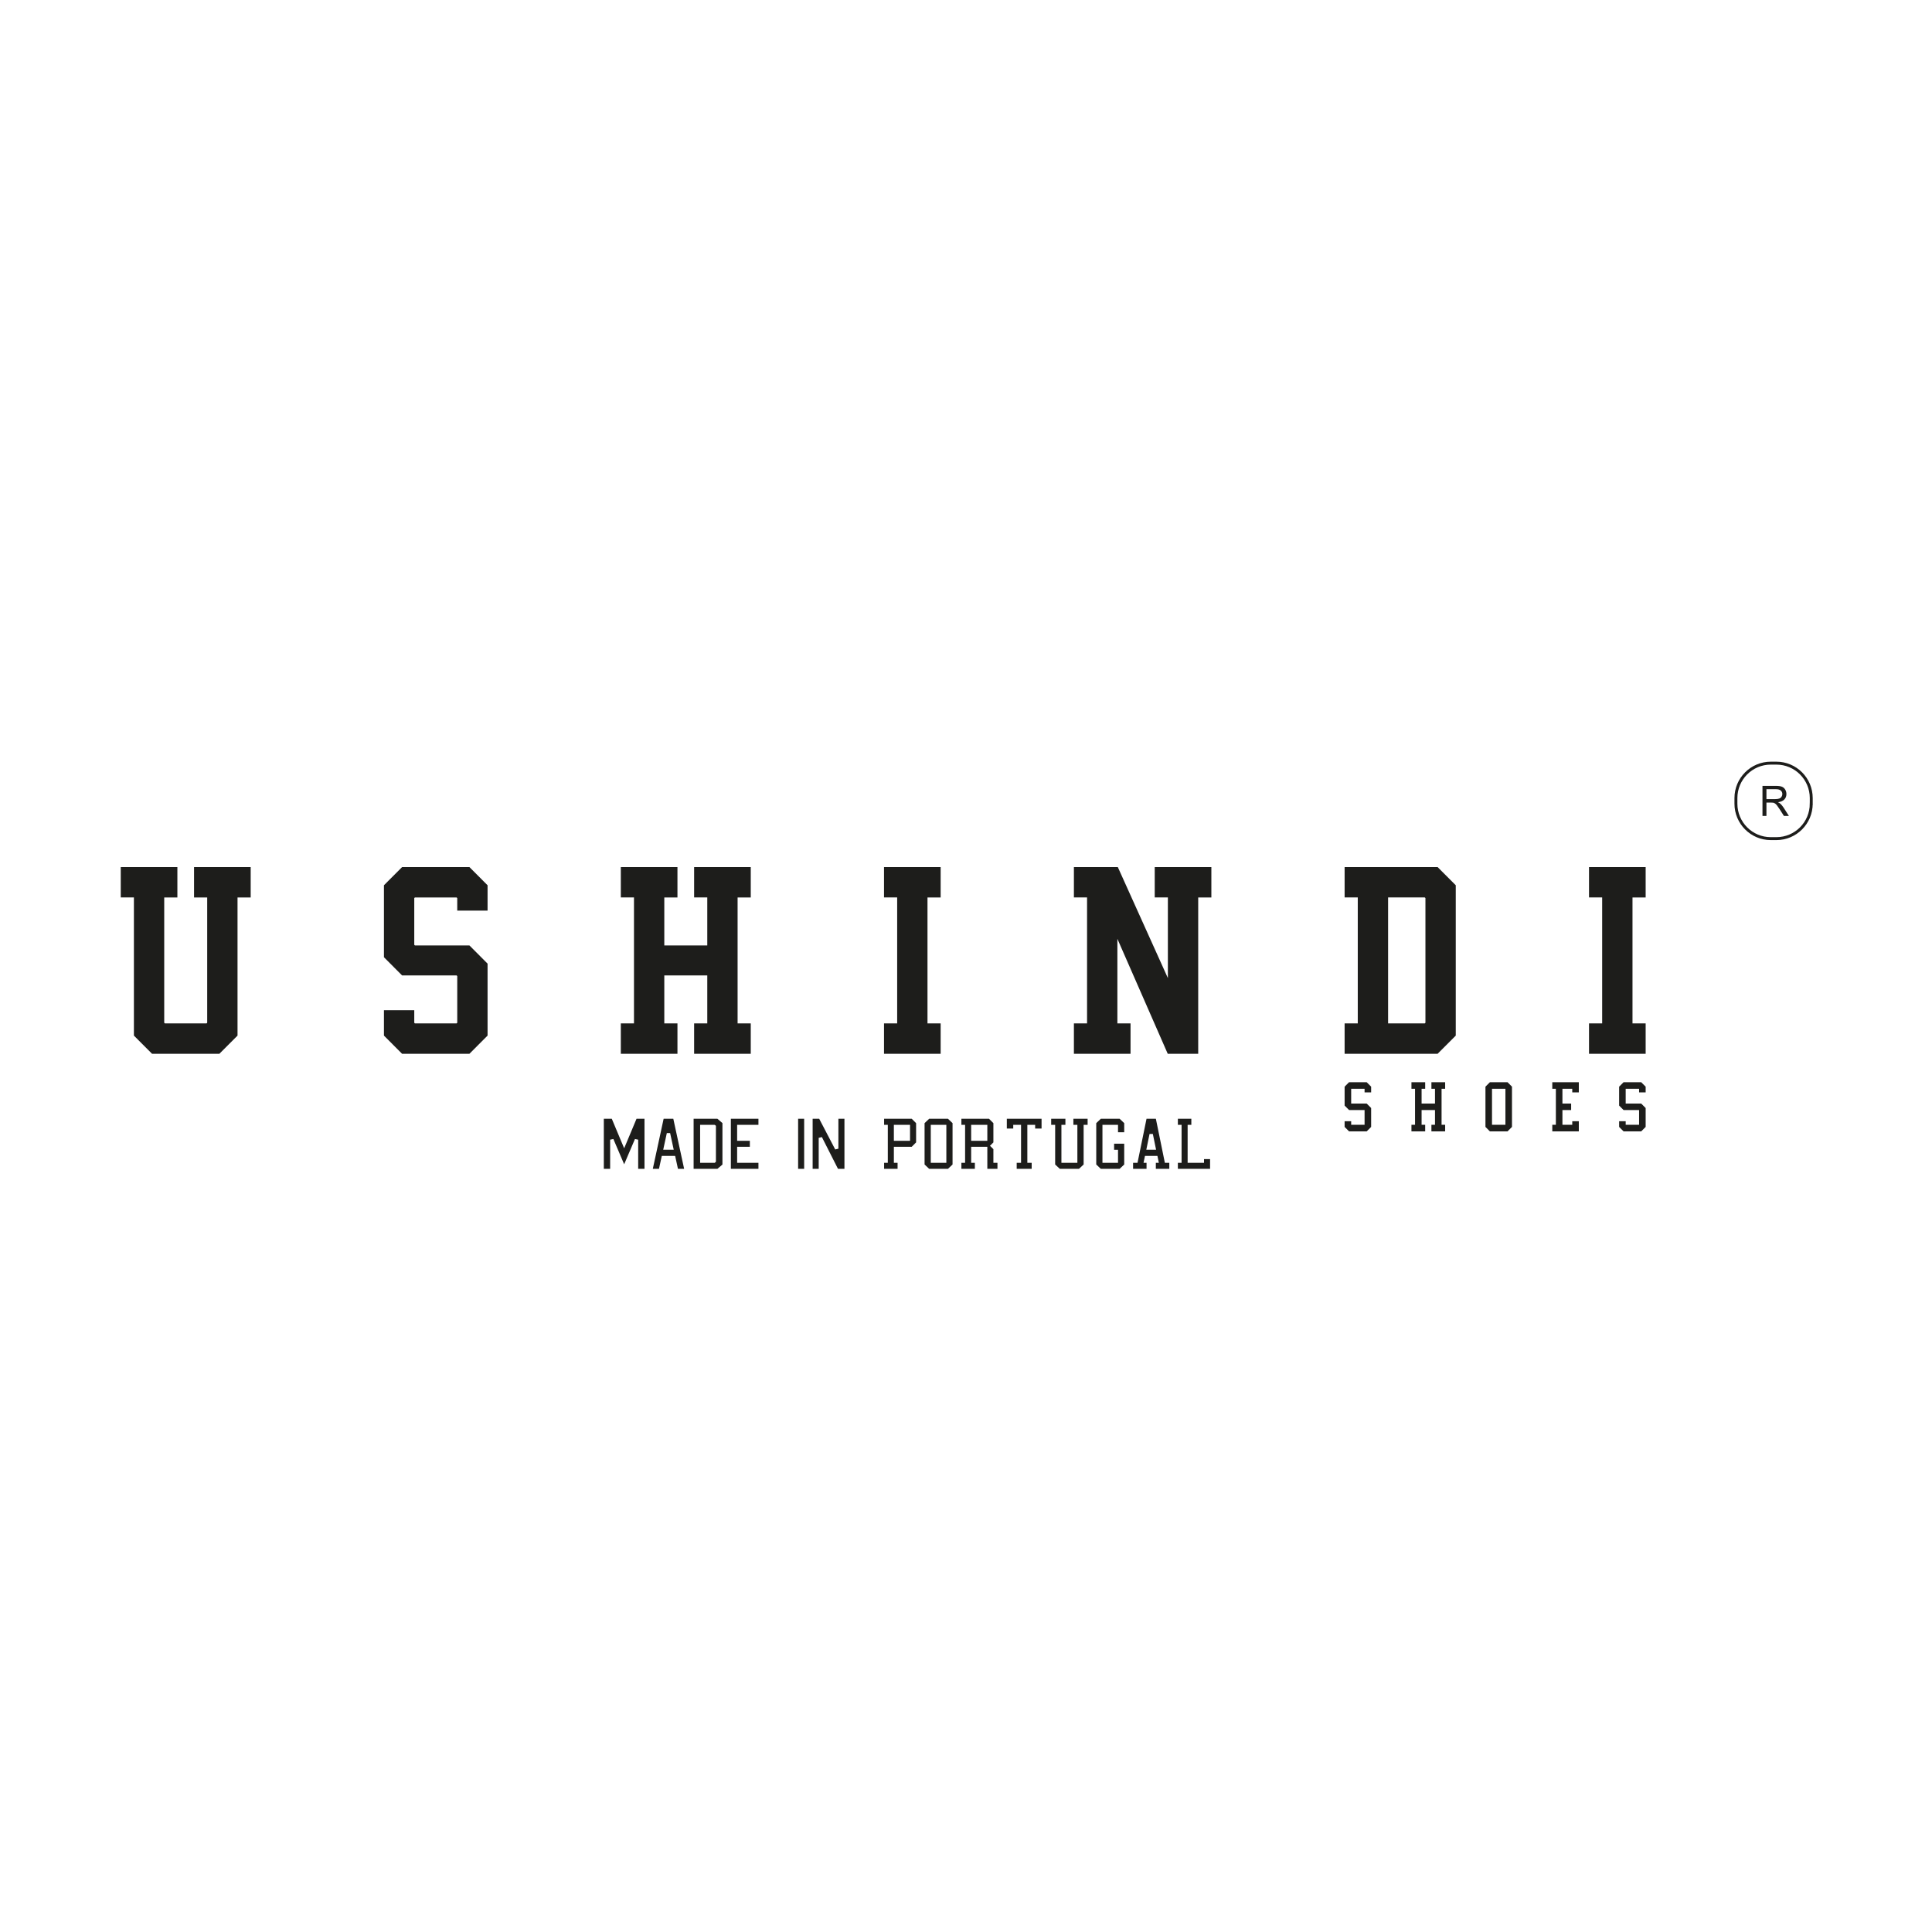 <?xml version="1.0" encoding="UTF-8"?>
<svg width="400px" height="400px" viewBox="0 0 400 400" version="1.1" xmlns="http://www.w3.org/2000/svg" xmlns:xlink="http://www.w3.org/1999/xlink" style="background: #FFFFFF;">
    <title>ushindi</title>
    <g id="ushindi" stroke="none" stroke-width="1" fill="none" fill-rule="evenodd">
        <rect fill="#FFFFFF" x="0" y="0" width="400" height="400"></rect>
        <g transform="translate(25, 158)">
            <path d="M6.483,60.178 L2.724,56.41 L2.724,27.807 L0,27.807 L0,21.516 L11.725,21.516 L11.725,27.808 L9.001,27.808 L9.001,53.753 L9.133,53.885 L17.768,53.885 L17.9,53.753 L17.9,27.808 L15.176,27.808 L15.176,21.516 L26.902,21.516 L26.902,27.808 L24.178,27.808 L24.178,56.41 L20.418,60.177 L6.483,60.178 Z M58.25,60.178 L54.491,56.41 L54.491,51.156 L60.769,51.156 L60.769,53.753 L60.9,53.885 L69.536,53.885 L69.668,53.753 L69.668,44.085 L69.535,43.953 L58.25,43.953 L54.491,40.185 L54.491,25.284 L58.25,21.517 L72.186,21.517 L75.945,25.284 L75.945,30.538 L69.667,30.538 L69.667,27.94 L69.535,27.808 L60.901,27.808 L60.769,27.941 L60.769,37.608 L60.901,37.741 L72.186,37.741 L75.945,41.509 L75.945,56.41 L72.186,60.178 L58.25,60.178 Z M118.711,60.178 L118.711,53.885 L121.435,53.885 L121.435,43.953 L112.536,43.953 L112.536,53.885 L115.26,53.885 L115.26,60.178 L103.535,60.178 L103.535,53.885 L106.258,53.885 L106.258,27.807 L103.535,27.807 L103.535,21.516 L115.26,21.516 L115.26,27.808 L112.536,27.808 L112.536,37.74 L121.435,37.74 L121.435,27.807 L118.711,27.807 L118.711,21.516 L130.436,21.516 L130.436,27.808 L127.712,27.808 L127.712,53.885 L130.436,53.885 L130.436,60.178 L118.711,60.178 Z M158.026,60.178 L158.026,53.885 L160.75,53.885 L160.75,27.807 L158.026,27.807 L158.026,21.516 L169.752,21.516 L169.752,27.808 L167.027,27.808 L167.027,53.885 L169.752,53.885 L169.752,60.178 L158.026,60.178 Z M216.77,60.178 L206.342,36.371 L206.342,53.885 L209.067,53.885 L209.067,60.178 L197.34,60.178 L197.34,53.885 L200.064,53.885 L200.064,27.807 L197.34,27.807 L197.34,21.516 L206.43,21.516 L216.797,44.503 L216.797,27.807 L214.073,27.807 L214.073,21.516 L225.8,21.516 L225.8,27.808 L223.076,27.808 L223.076,60.178 L216.77,60.178 Z M253.388,60.178 L253.388,53.885 L256.112,53.885 L256.112,27.807 L253.388,27.807 L253.388,21.516 L272.64,21.516 L276.4,25.284 L276.4,56.41 L272.64,60.177 L253.388,60.177 L253.388,60.178 Z M269.99,53.885 L270.122,53.753 L270.122,27.94 L269.99,27.807 L262.391,27.807 L262.391,53.885 L269.99,53.885 L269.99,53.885 Z M303.988,60.178 L303.988,53.885 L306.712,53.885 L306.712,27.807 L303.988,27.807 L303.988,21.516 L315.715,21.516 L315.715,27.808 L312.991,27.808 L312.991,53.885 L315.715,53.885 L315.715,60.178 L303.988,60.178 Z" id="Shape" fill="#1D1D1B" fill-rule="nonzero"></path>
            <path d="M349.999,8.392 C349.999,12.389 346.766,15.629 342.779,15.629 L341.625,15.629 C337.637,15.629 334.404,12.389 334.404,8.392 L334.404,7.237 C334.404,3.24 337.637,0 341.625,0 L342.779,0 C346.766,0 350,3.24 350,7.237 L350,8.392 L349.999,8.392 Z" id="Path" stroke="#1D1D1B" stroke-width="0.606"></path>
            <path d="M339.902,10.922 L339.902,4.707 L342.651,4.707 C343.204,4.707 343.624,4.763 343.912,4.875 C344.199,4.986 344.429,5.183 344.601,5.466 C344.772,5.749 344.858,6.061 344.858,6.403 C344.858,6.844 344.717,7.216 344.432,7.518 C344.147,7.821 343.707,8.013 343.112,8.095 C343.33,8.199 343.494,8.303 343.607,8.404 C343.846,8.625 344.074,8.9 344.288,9.231 L345.367,10.923 L344.335,10.923 L343.514,9.63 C343.329,9.336 343.132,9.05 342.922,8.773 C342.767,8.576 342.627,8.437 342.506,8.357 C342.391,8.282 342.264,8.226 342.131,8.192 C342.037,8.172 341.886,8.163 341.674,8.163 L340.722,8.163 L340.722,10.923 L339.902,10.923 L339.902,10.922 Z M340.722,7.45 L342.487,7.45 C342.861,7.45 343.155,7.411 343.366,7.333 C343.578,7.255 343.739,7.131 343.849,6.96 C343.959,6.789 344.014,6.603 344.014,6.403 C344.014,6.109 343.907,5.867 343.693,5.678 C343.481,5.488 343.144,5.394 342.685,5.394 L340.722,5.394 L340.722,7.45 L340.722,7.45 Z" id="Shape" fill="#1D1D1B" fill-rule="nonzero"></path>
            <path d="M107.128,84 L107.128,77.959 L106.46,77.822 L104.226,83.052 L101.992,77.822 L101.324,77.959 L101.324,83.999 L100.015,83.999 L100.015,73.627 L101.663,73.627 L104.226,79.745 L106.787,73.627 L108.436,73.627 L108.436,83.999 L107.128,84 Z M115.366,84 L114.781,81.32 L112.018,81.32 L111.433,83.999 L110.156,83.999 L112.398,73.627 L114.401,73.627 L116.643,83.999 L115.366,83.999 L115.366,84 Z M112.31,80.042 L114.489,80.042 L113.741,76.591 L113.059,76.591 L112.31,80.042 Z M118.606,84 L118.606,73.627 L123.529,73.627 L124.573,74.521 L124.573,83.107 L123.529,83.999 L118.606,83.999 L118.606,84 Z M119.953,82.743 L122.985,82.743 L123.206,82.556 L123.225,82.377 L123.225,75.087 L123.004,74.899 L122.857,74.883 L119.954,74.883 L119.954,82.743 L119.953,82.743 Z M126.317,84 L126.317,73.627 L132.026,73.627 L132.026,74.883 L127.616,74.883 L127.616,78.196 L130.248,78.196 L130.248,79.43 L127.616,79.43 L127.616,82.743 L132.026,82.743 L132.026,83.999 L126.317,84 Z M140.241,73.627 L141.494,73.627 L141.494,83.999 L140.241,83.999 L140.241,73.627 Z M148.498,84 L145.162,77.417 L144.503,77.576 L144.503,83.999 L143.249,83.999 L143.249,73.627 L144.605,73.627 L147.923,79.982 L148.581,79.82 L148.581,73.626 L149.834,73.626 L149.834,83.999 L148.498,84 Z M158.045,84 L158.045,82.743 L158.812,82.743 L158.812,74.883 L158.045,74.883 L158.045,73.627 L163.761,73.627 L164.669,74.537 L164.669,78.52 L163.761,79.43 L160.066,79.43 L160.066,82.743 L160.833,82.743 L160.833,83.999 L158.045,83.999 L158.045,84 Z M160.066,78.196 L163.415,78.196 L163.415,74.883 L160.065,74.883 L160.065,78.196 L160.066,78.196 Z M167.376,84 L166.423,83.095 L166.423,74.532 L167.375,73.627 L171.263,73.627 L172.215,74.531 L172.215,83.096 L171.262,83.999 L167.376,83.999 L167.376,84 Z M167.706,82.743 L170.931,82.743 L170.931,74.883 L167.706,74.883 L167.706,82.743 Z M179.417,84 L179.417,79.43 L176.067,79.43 L176.067,82.743 L176.834,82.743 L176.834,83.999 L174.046,83.999 L174.046,82.743 L174.813,82.743 L174.813,74.883 L174.046,74.883 L174.046,73.627 L179.763,73.627 L180.671,74.537 L180.671,78.52 L179.97,79.222 L180.671,79.924 L180.671,82.743 L181.512,82.743 L181.512,83.999 L179.417,83.999 L179.417,84 Z M176.067,78.196 L179.417,78.196 L179.417,74.883 L176.067,74.883 L176.067,78.196 Z M185.497,84 L185.497,82.743 L186.396,82.743 L186.396,74.883 L184.78,74.883 L184.78,75.652 L183.452,75.652 L183.452,73.627 L190.645,73.627 L190.645,75.652 L189.316,75.652 L189.316,74.883 L187.7,74.883 L187.7,82.743 L188.598,82.743 L188.598,83.999 L185.497,84 Z M194.429,84 L193.46,83.098 L193.46,74.883 L192.635,74.883 L192.635,73.627 L195.581,73.627 L195.581,74.883 L194.755,74.883 L194.755,82.743 L198.058,82.743 L198.058,74.883 L197.232,74.883 L197.232,73.627 L200.179,73.627 L200.179,74.883 L199.353,74.883 L199.353,83.098 L198.385,83.999 L194.429,84 Z M202.917,84 L201.967,83.096 L201.967,74.531 L202.917,73.627 L206.805,73.627 L207.757,74.532 L207.757,76.421 L206.473,76.421 L206.473,74.883 L203.25,74.883 L203.25,82.743 L206.474,82.743 L206.474,80.045 L205.664,80.045 L205.664,78.788 L207.757,78.788 L207.757,83.096 L206.804,83.999 L202.917,84 Z M214.305,84 L214.305,82.743 L214.925,82.743 L214.633,81.32 L212.053,81.32 L211.758,82.743 L212.38,82.743 L212.38,83.999 L209.593,83.999 L209.593,82.743 L210.511,82.743 L212.376,73.627 L214.31,73.627 L216.172,82.743 L217.092,82.743 L217.092,83.999 L214.304,83.999 L214.305,84 Z M213,76.771 L212.329,80.042 L214.356,80.042 L213.683,76.771 L213,76.771 L213,76.771 Z M218.866,84 L218.866,82.743 L219.634,82.743 L219.634,74.883 L218.866,74.883 L218.866,73.627 L221.654,73.627 L221.654,74.883 L220.887,74.883 L220.887,82.743 L224.28,82.743 L224.28,81.974 L225.533,81.974 L225.533,83.999 L218.866,84 Z" id="Shape" fill="#1D1D1B" fill-rule="nonzero"></path>
            <path d="M254.308,76.239 L253.388,75.317 L253.388,74.134 L254.747,74.134 L254.747,74.877 L257.522,74.877 L257.522,71.82 L254.309,71.82 L253.388,70.897 L253.388,66.984 L254.309,66.06 L257.959,66.06 L258.88,66.984 L258.88,68.165 L257.521,68.165 L257.521,67.422 L254.746,67.422 L254.746,70.479 L257.959,70.479 L258.88,71.403 L258.88,75.317 L257.958,76.239 L254.308,76.239 Z M271.36,76.239 L271.36,74.877 L272.102,74.877 L272.102,71.82 L269.326,71.82 L269.326,74.877 L270.069,74.877 L270.069,76.239 L267.226,76.239 L267.226,74.877 L267.968,74.877 L267.968,67.422 L267.226,67.422 L267.226,66.06 L270.069,66.06 L270.069,67.422 L269.326,67.422 L269.326,70.479 L272.102,70.479 L272.102,67.422 L271.36,67.422 L271.36,66.06 L274.202,66.06 L274.202,67.422 L273.461,67.422 L273.461,74.877 L274.203,74.877 L274.203,76.239 L271.36,76.239 Z M283.467,76.239 L282.547,75.317 L282.547,66.984 L283.467,66.06 L287.117,66.06 L288.039,66.984 L288.039,75.317 L287.118,76.239 L283.468,76.239 L283.467,76.239 Z M283.905,74.877 L286.68,74.877 L286.68,67.422 L283.905,67.422 L283.905,74.877 Z M296.385,76.239 L296.385,74.877 L297.127,74.877 L297.127,67.422 L296.385,67.422 L296.385,66.06 L301.878,66.06 L301.878,68.165 L300.519,68.165 L300.519,67.422 L298.485,67.422 L298.485,70.479 L300.288,70.479 L300.288,71.82 L298.485,71.82 L298.485,74.877 L300.519,74.877 L300.519,74.134 L301.878,74.134 L301.878,76.239 L296.385,76.239 Z M311.143,76.239 L310.223,75.317 L310.223,74.134 L311.582,74.134 L311.582,74.877 L314.356,74.877 L314.356,71.82 L311.143,71.82 L310.223,70.897 L310.223,66.984 L311.144,66.06 L314.793,66.06 L315.715,66.984 L315.715,68.165 L314.356,68.165 L314.356,67.422 L311.581,67.422 L311.581,70.479 L314.794,70.479 L315.715,71.403 L315.715,75.316 L314.794,76.239 L311.143,76.239 Z" id="Shape" fill="#1D1D1B" fill-rule="nonzero"></path>
        </g>
    </g>
</svg>
